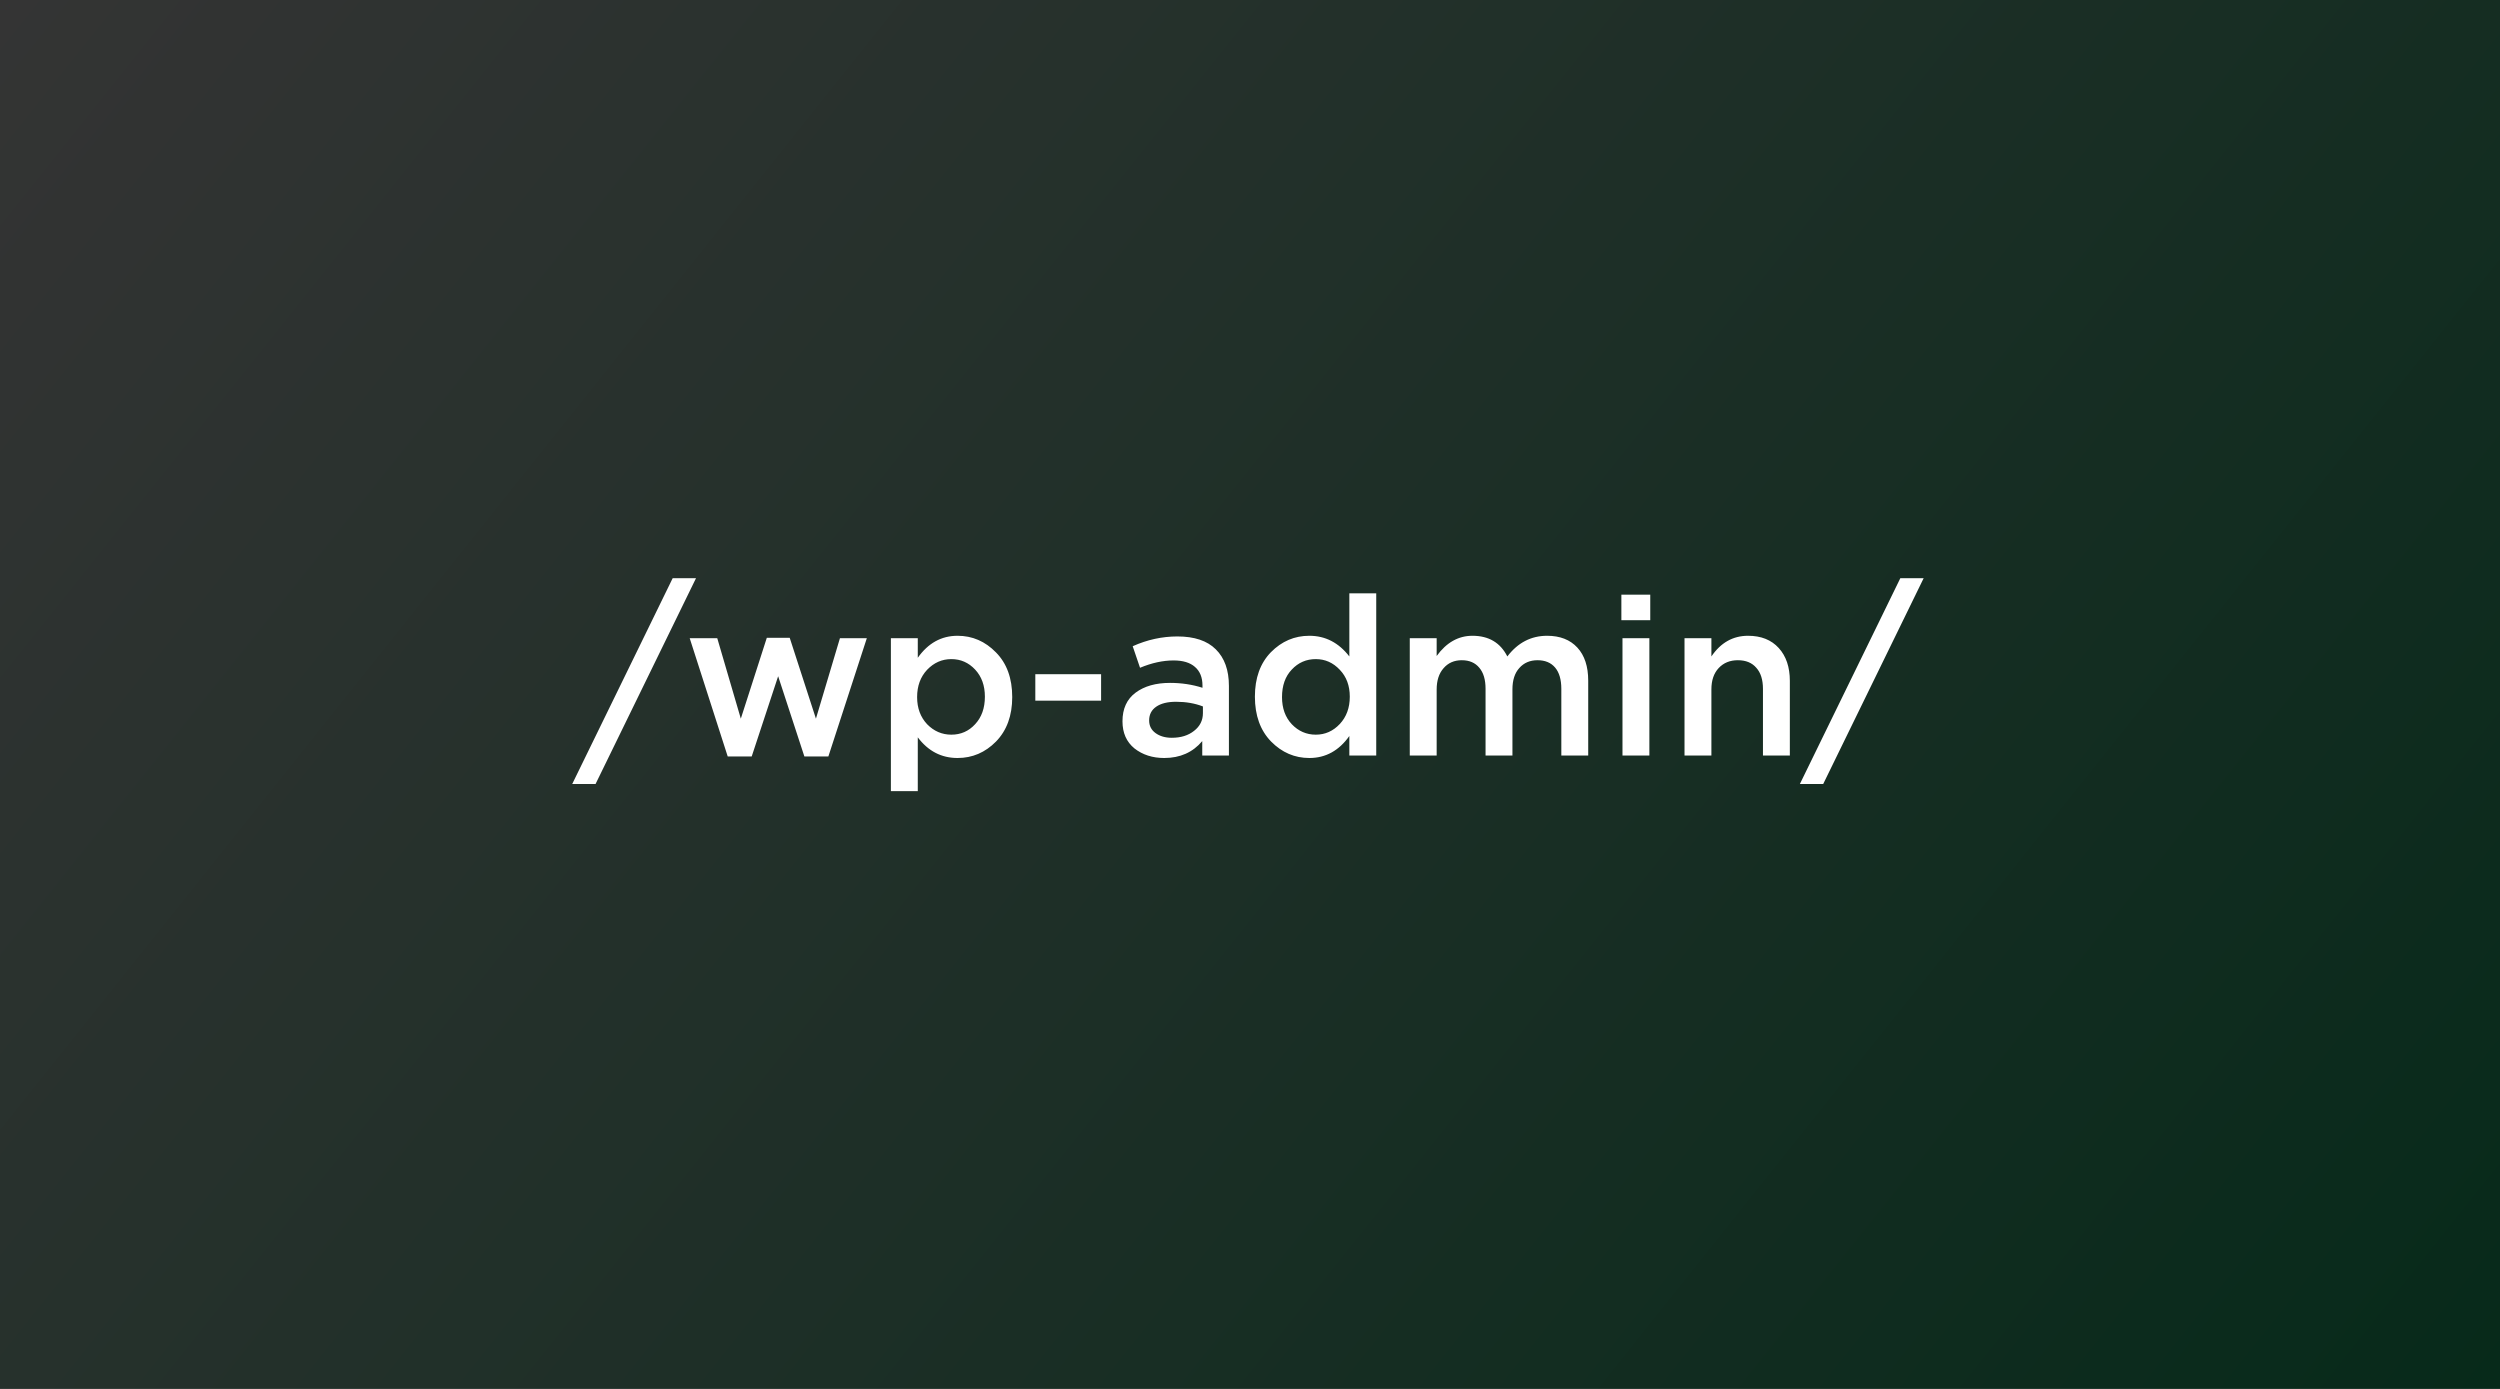 <svg width="900" height="500" viewBox="0 0 900 500" fill="none" xmlns="http://www.w3.org/2000/svg">
<rect x="0" y="0" width="900" height="500" fill="#808080" stroke="none"/>
<rect width="900" height="500" fill="url(#paint0_linear_2315_6368)"/>
<path d="M206 282.24L242.16 208.16H250.56L214.4 282.24H206ZM261.974 272.32L248.294 229.76H258.214L266.694 258.72L276.054 229.6H284.294L293.734 258.72L302.374 229.76H312.054L298.214 272.32H289.574L280.134 243.44L270.614 272.32H261.974ZM320.721 284.8V229.76H330.401V236.8C334.134 231.52 338.907 228.88 344.721 228.88C350.054 228.88 354.667 230.88 358.561 234.88C362.454 238.827 364.401 244.187 364.401 250.96C364.401 257.627 362.454 262.96 358.561 266.96C354.667 270.907 350.054 272.88 344.721 272.88C338.907 272.88 334.134 270.4 330.401 265.44V284.8H320.721ZM342.481 264.48C345.894 264.48 348.747 263.227 351.041 260.72C353.387 258.213 354.561 254.907 354.561 250.8C354.561 246.8 353.387 243.547 351.041 241.04C348.694 238.533 345.841 237.28 342.481 237.28C339.121 237.28 336.214 238.56 333.761 241.12C331.361 243.68 330.161 246.96 330.161 250.96C330.161 254.907 331.361 258.16 333.761 260.72C336.214 263.227 339.121 264.48 342.481 264.48ZM372.714 252.24V242.72H396.394V252.24H372.714ZM442.411 272H432.811V266.8C429.397 270.853 424.837 272.88 419.131 272.88C414.917 272.88 411.344 271.733 408.411 269.44C405.531 267.093 404.091 263.84 404.091 259.68C404.091 255.147 405.664 251.707 408.811 249.36C411.957 247.013 416.091 245.84 421.211 245.84C425.317 245.84 429.211 246.427 432.891 247.6V246.8C432.891 243.867 431.984 241.627 430.171 240.08C428.411 238.533 425.851 237.76 422.491 237.76C418.651 237.76 414.624 238.64 410.411 240.4L407.771 232.64C412.997 230.293 418.357 229.12 423.851 229.12C429.984 229.12 434.597 230.667 437.691 233.76C440.837 236.853 442.411 241.253 442.411 246.96V272ZM433.051 256.72V254.32C430.171 253.2 426.944 252.64 423.371 252.64C420.331 252.64 417.957 253.227 416.251 254.4C414.544 255.573 413.691 257.227 413.691 259.36C413.691 261.28 414.464 262.8 416.011 263.92C417.557 265.04 419.504 265.6 421.851 265.6C425.104 265.6 427.771 264.773 429.851 263.12C431.984 261.467 433.051 259.333 433.051 256.72ZM471.364 272.88C466.084 272.88 461.497 270.907 457.604 266.96C453.71 262.96 451.764 257.573 451.764 250.8C451.764 244.08 453.684 238.747 457.524 234.8C461.417 230.853 466.03 228.88 471.364 228.88C477.124 228.88 481.924 231.36 485.764 236.32V213.6H495.444V272H485.764V264.96C482.03 270.24 477.23 272.88 471.364 272.88ZM465.044 260.72C467.444 263.227 470.324 264.48 473.684 264.48C477.044 264.48 479.924 263.2 482.324 260.64C484.724 258.08 485.924 254.8 485.924 250.8C485.924 246.853 484.724 243.627 482.324 241.12C479.924 238.56 477.044 237.28 473.684 237.28C470.27 237.28 467.39 238.533 465.044 241.04C462.697 243.493 461.524 246.8 461.524 250.96C461.524 254.96 462.697 258.213 465.044 260.72ZM507.518 272V229.76H517.198V236.16C520.718 231.307 525.011 228.88 530.078 228.88C535.944 228.88 540.131 231.36 542.638 236.32C546.424 231.36 551.198 228.88 556.958 228.88C561.598 228.88 565.224 230.293 567.838 233.12C570.451 235.947 571.758 239.92 571.758 245.04V272H562.078V248C562.078 244.64 561.331 242.08 559.838 240.32C558.344 238.56 556.238 237.68 553.518 237.68C550.798 237.68 548.611 238.613 546.958 240.48C545.304 242.293 544.478 244.853 544.478 248.16V272H534.798V247.92C534.798 244.667 534.051 242.16 532.558 240.4C531.064 238.587 528.958 237.68 526.238 237.68C523.518 237.68 521.331 238.64 519.678 240.56C518.024 242.427 517.198 244.987 517.198 248.24V272H507.518ZM583.693 223.28V214.08H594.093V223.28H583.693ZM584.093 272V229.76H593.773V272H584.093ZM606.424 272V229.76H616.104V236.32C619.464 231.36 623.864 228.88 629.304 228.88C633.997 228.88 637.677 230.347 640.344 233.28C643.01 236.213 644.344 240.16 644.344 245.12V272H634.664V248C634.664 244.693 633.864 242.16 632.264 240.4C630.717 238.587 628.504 237.68 625.624 237.68C622.797 237.68 620.504 238.613 618.744 240.48C616.984 242.347 616.104 244.907 616.104 248.16V272H606.424ZM647.953 282.24L684.113 208.16H692.513L656.353 282.24H647.953Z" fill="white"/>
<defs>
<linearGradient id="paint0_linear_2315_6368" x1="0" y1="0" x2="793.432" y2="633.477" gradientUnits="userSpaceOnUse">
<stop stop-color="#343434"/>
<stop offset="1" stop-color="#072A1A"/>
</linearGradient>
</defs>
</svg>
